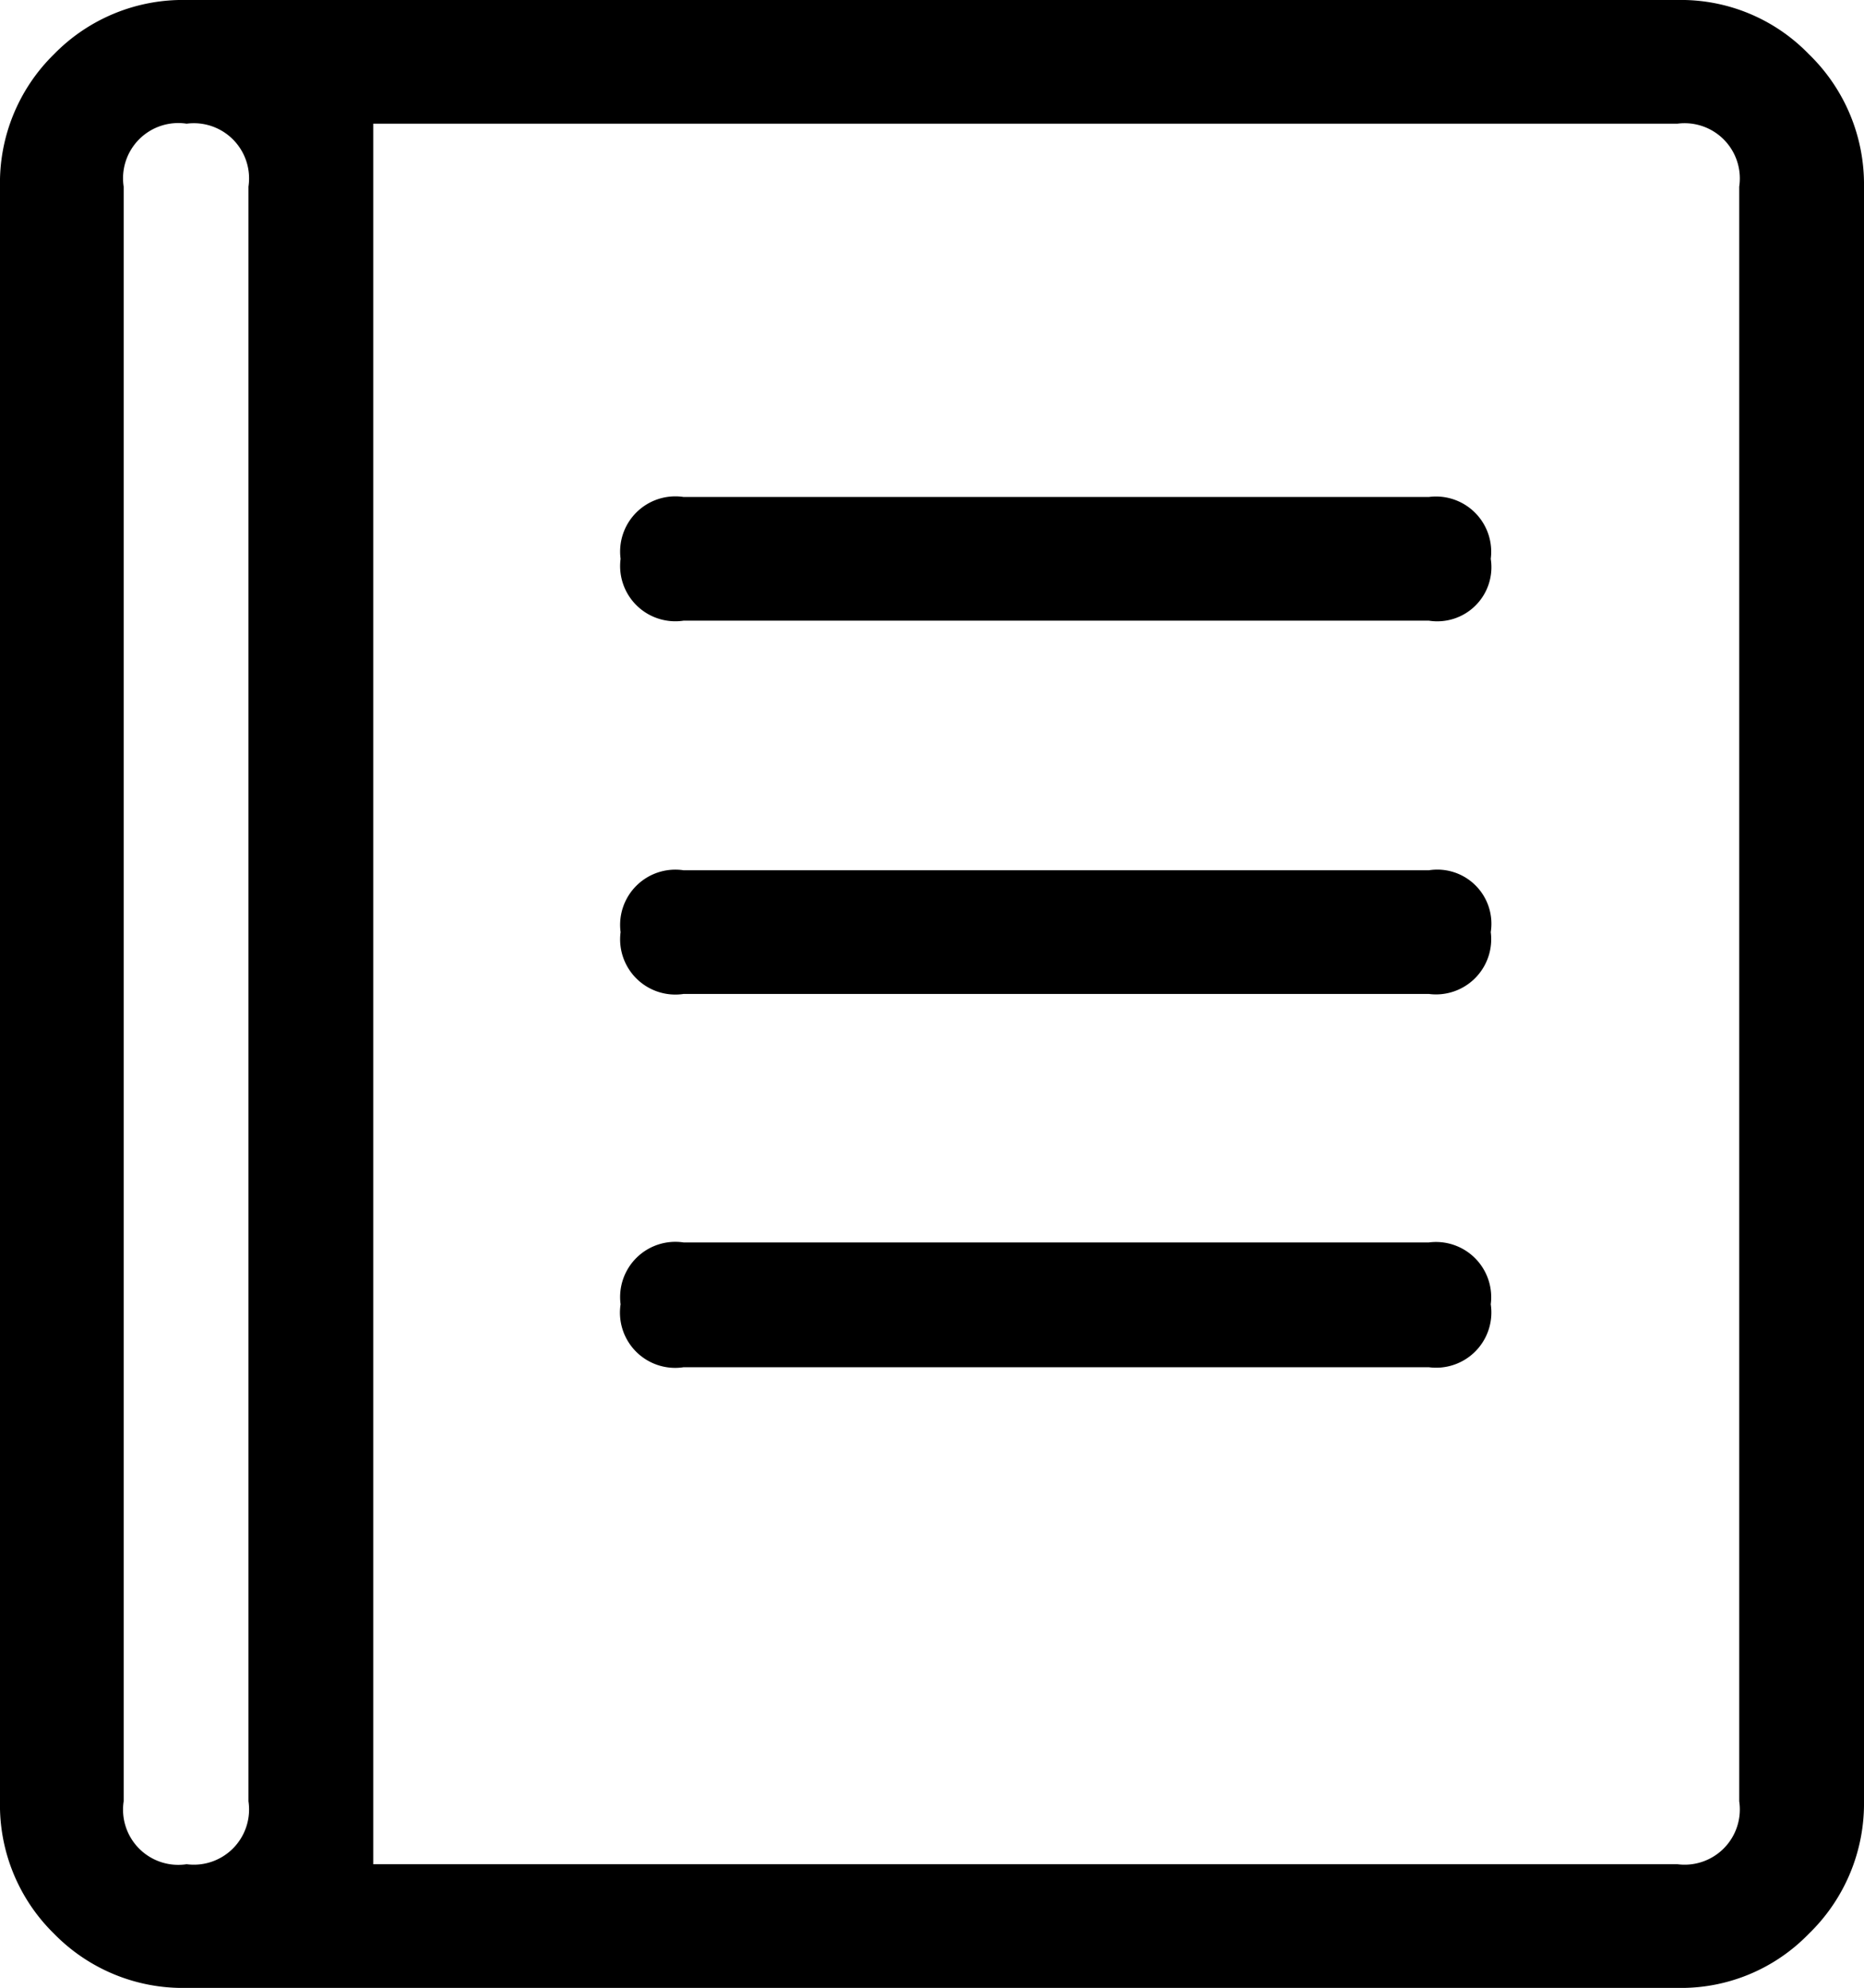 <svg xmlns="http://www.w3.org/2000/svg" width="16.88" height="18" viewBox="0 0 16.88 18">
  <title>kontaktIco</title>
  <path d="M16.38.49a1.64,1.64,0,0,1,.5,1.2V16.31a1.64,1.64,0,0,1-.5,1.2,1.61,1.61,0,0,1-1.19.49H1.69a1.63,1.63,0,0,1-1.2-.49A1.63,1.63,0,0,1,0,16.31V1.69A1.63,1.63,0,0,1,.49.49,1.63,1.63,0,0,1,1.69,0h13.5A1.61,1.61,0,0,1,16.38.49ZM2.25,1.69a.5.5,0,0,0-.56-.57.5.5,0,0,0-.57.57V16.31a.5.5,0,0,0,.57.57.5.5,0,0,0,.56-.57Zm13.5,0a.5.5,0,0,0-.56-.57H3.38V16.88H15.19a.5.5,0,0,0,.56-.57ZM13.5,5.06a.49.49,0,0,1-.56.56H6.19a.5.5,0,0,1-.57-.56.5.5,0,0,1,.57-.56h6.75A.5.5,0,0,1,13.5,5.06Zm0,3.38a.5.5,0,0,1-.56.56H6.19a.5.5,0,0,1-.57-.56.5.5,0,0,1,.57-.56h6.75A.49.49,0,0,1,13.5,8.44Zm0,3.37a.5.5,0,0,1-.56.57H6.19a.5.5,0,0,1-.57-.57.5.5,0,0,1,.57-.56h6.75A.5.5,0,0,1,13.5,11.81Z"/>
</svg>
